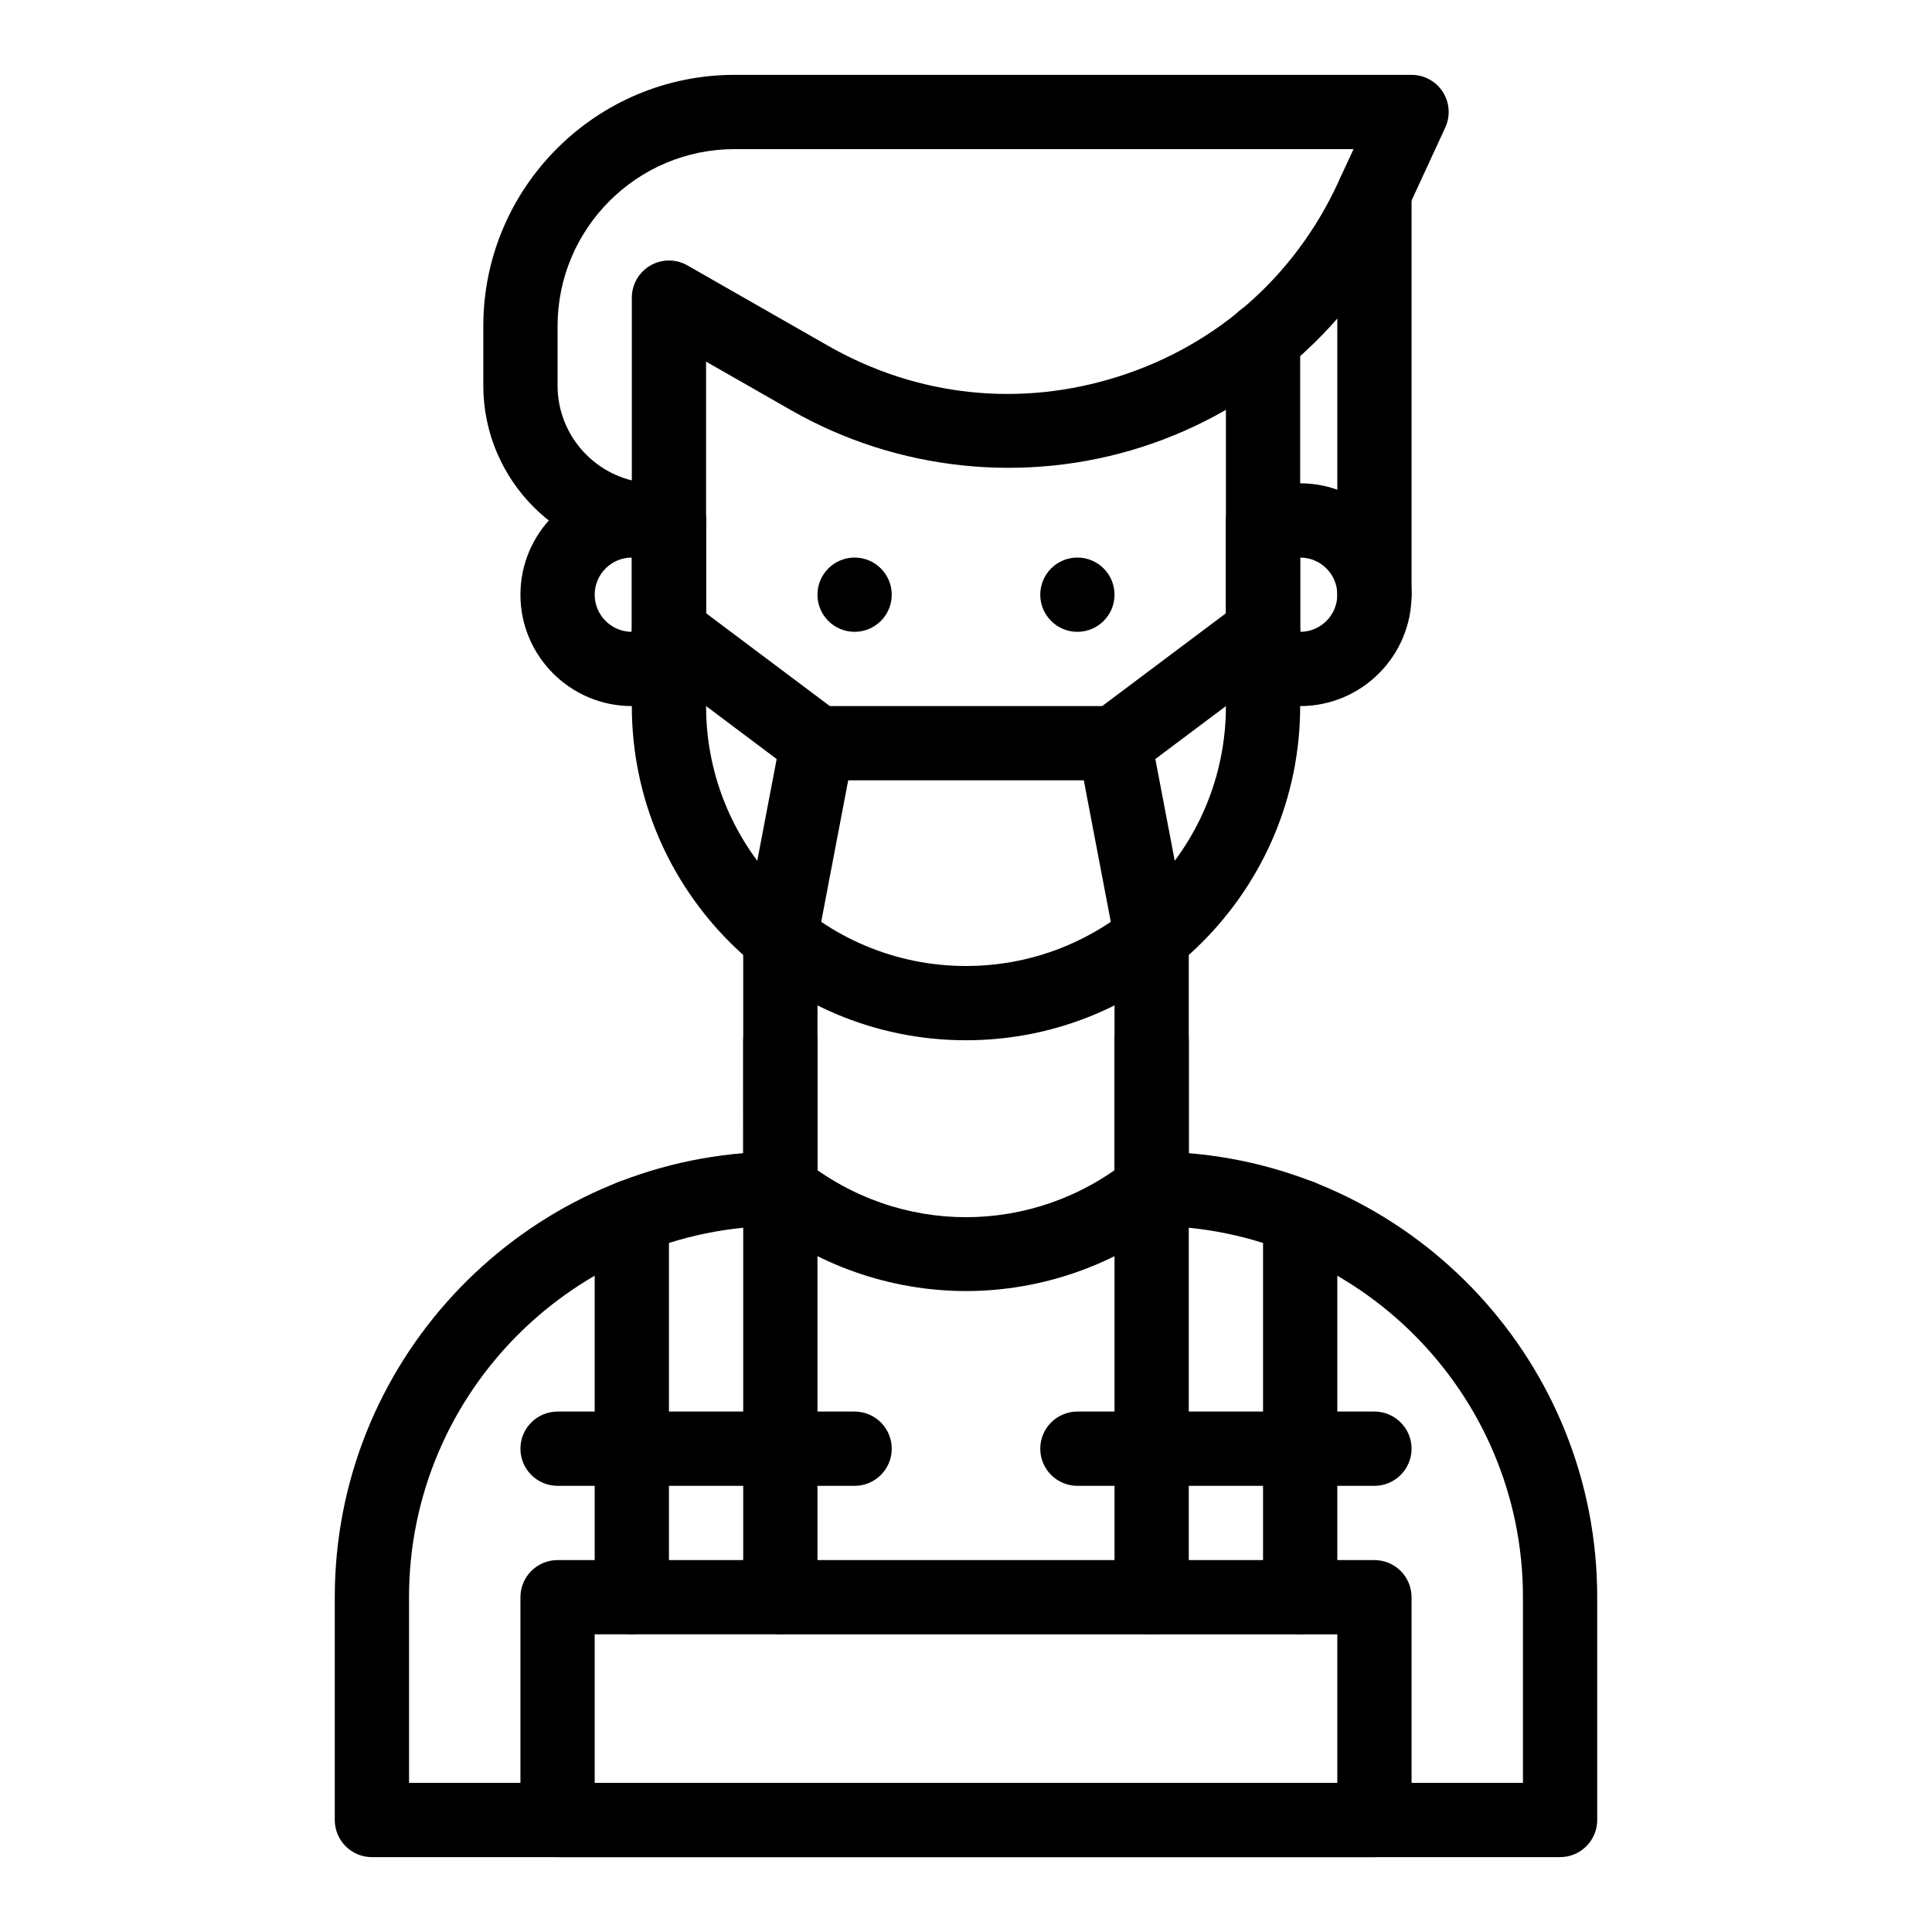 <?xml version="1.0" encoding="UTF-8"?>
<!-- Uploaded to: ICON Repo, www.iconrepo.com, Generator: ICON Repo Mixer Tools -->
<svg fill="#000000" width="800px" height="800px" version="1.1" viewBox="144 144 512 512" xmlns="http://www.w3.org/2000/svg">
 <g>
  <path d="m400 486.14c-20.043 0-39.699-6.894-55.348-19.414-4.242-3.394-4.934-9.586-1.535-13.832 3.394-4.242 9.586-4.934 13.832-1.535 25.348 20.281 60.758 20.281 86.105 0 4.242-3.394 10.434-2.707 13.832 1.535 3.394 4.242 2.707 10.434-1.535 13.832-15.656 12.52-35.312 19.414-55.352 19.414z"/>
  <path d="m488.56 577.12c-5.434 0-9.84-4.406-9.84-9.84v-100.86c0-5.434 4.406-9.84 9.84-9.84s9.84 4.406 9.84 9.84v100.86c0 5.434-4.406 9.84-9.84 9.84z"/>
  <path d="m449.2 577.12c-5.434 0-9.84-4.406-9.84-9.84v-108.24c0-5.434 4.406-9.84 9.84-9.84 5.434 0 9.84 4.406 9.84 9.84v108.24c0 5.43-4.406 9.836-9.84 9.836z"/>
  <path d="m350.8 577.12c-5.434 0-9.84-4.406-9.84-9.84v-108.24c0-5.434 4.406-9.84 9.84-9.84s9.84 4.406 9.84 9.84v108.24c0 5.43-4.402 9.836-9.84 9.836z"/>
  <path d="m311.44 577.12c-5.434 0-9.84-4.406-9.84-9.84v-100.86c0-5.434 4.406-9.84 9.84-9.84s9.84 4.406 9.84 9.84v100.86c0 5.434-4.406 9.84-9.84 9.84z"/>
  <path d="m557.44 636.16h-314.88c-5.434 0-9.84-4.406-9.84-9.84v-59.039c0-61.797 47.719-112.66 108.24-117.68l-0.004-29.926c0-5.434 4.406-9.84 9.84-9.84s9.84 4.406 9.84 9.84v39.359c0 5.434-4.406 9.84-9.84 9.84-54.258 0-98.398 44.141-98.398 98.398v49.199h295.2v-49.199c0-54.258-44.141-98.398-98.398-98.398-5.434 0-9.84-4.406-9.84-9.84v-39.359c0-5.434 4.406-9.84 9.84-9.84 5.434 0 9.84 4.406 9.84 9.84v29.926c60.523 5.016 108.24 55.879 108.24 117.67v59.039c0 5.438-4.406 9.844-9.84 9.844z"/>
  <path d="m508.24 636.16h-216.48c-5.434 0-9.84-4.406-9.84-9.84v-59.039c0-5.434 4.406-9.84 9.84-9.84h216.48c5.434 0 9.84 4.406 9.84 9.84v59.039c0 5.434-4.406 9.84-9.84 9.84zm-206.64-19.68h196.8v-39.359l-196.8-0.004z"/>
  <path d="m508.24 537.76h-78.719c-5.434 0-9.84-4.406-9.84-9.84 0-5.434 4.406-9.84 9.84-9.84h78.719c5.434 0 9.84 4.406 9.84 9.84 0 5.434-4.406 9.84-9.84 9.84z"/>
  <path d="m370.48 537.76h-78.719c-5.434 0-9.84-4.406-9.84-9.84 0-5.434 4.406-9.84 9.84-9.84h78.719c5.434 0 9.84 4.406 9.84 9.84 0.004 5.434-4.402 9.84-9.84 9.84z"/>
  <path d="m400 419.68c-48.832 0-88.559-39.727-88.559-88.559v-49.199c0-5.434 4.406-9.84 9.84-9.84s9.84 4.406 9.84 9.84v49.199c0 37.98 30.898 68.879 68.879 68.879s68.879-30.898 68.879-68.879v-97.172c0-5.434 4.406-9.84 9.84-9.84s9.84 4.406 9.84 9.84v97.168c0 48.832-39.727 88.562-88.559 88.562z"/>
  <path d="m488.56 331.12h-9.84c-5.434 0-9.84-4.406-9.84-9.84v-39.359c0-5.434 4.406-9.84 9.84-9.84h9.84c16.277 0 29.52 13.242 29.52 29.52s-13.242 29.52-29.52 29.52zm0-39.359v19.68c5.426 0 9.84-4.414 9.84-9.84 0-5.426-4.414-9.84-9.84-9.84z"/>
  <path d="m321.28 331.12h-9.84c-16.277 0-29.52-13.242-29.52-29.52s13.242-29.52 29.52-29.52h9.84c5.434 0 9.84 4.406 9.84 9.84v39.359c0 5.438-4.402 9.84-9.84 9.84zm-9.84-39.359c-5.426 0-9.84 4.414-9.84 9.84 0 5.426 4.414 9.84 9.84 9.84z"/>
  <path d="m449.2 468.88c-5.434 0-9.84-4.406-9.84-9.84v-66.488c0-5.434 4.406-9.84 9.84-9.84 5.434 0 9.84 4.406 9.84 9.84v66.488c0 5.434-4.406 9.84-9.84 9.84z"/>
  <path d="m350.8 468.88c-5.434 0-9.84-4.406-9.84-9.84v-66.488c0-5.434 4.406-9.84 9.84-9.84s9.84 4.406 9.84 9.84v66.488c0 5.434-4.402 9.84-9.84 9.84z"/>
  <path d="m321.28 291.76h-3.609c-25.137 0-45.59-20.453-45.59-45.59v-15.742c0-36.719 29.871-66.59 66.586-66.59h179.41c3.356 0 6.481 1.711 8.289 4.535 1.809 2.828 2.051 6.379 0.645 9.426l-10.543 22.844c-13.582 29.426-39.074 51.969-69.941 61.844-30.867 9.875-64.711 6.316-92.852-9.762l-22.559-12.887v42.082c0 5.434-4.402 9.84-9.84 9.84zm17.387-108.24c-25.863 0-46.906 21.039-46.906 46.902v15.742c0 12.141 8.391 22.359 19.68 25.152v-48.438c0-3.508 1.867-6.75 4.902-8.512 3.035-1.762 6.777-1.773 9.82-0.035l37.281 21.301c23.707 13.547 51.086 16.426 77.09 8.105 26.008-8.32 46.629-26.555 58.07-51.344l4.098-8.875z"/>
  <path d="m508.24 311.44c-5.434 0-9.84-4.406-9.84-9.84v-106.6c0-5.434 4.406-9.84 9.84-9.84 5.434 0 9.84 4.406 9.84 9.84v106.6c0 5.434-4.406 9.84-9.84 9.84z"/>
  <path d="m449.19 402.39c-4.629 0-8.754-3.281-9.656-7.996l-8.312-43.598h-62.441l-8.316 43.594c-1.016 5.34-6.168 8.844-11.508 7.82-5.34-1.02-8.84-6.172-7.82-11.508l9.84-51.59c0.887-4.637 4.941-7.996 9.664-7.996h78.719c4.723 0 8.781 3.356 9.664 7.996l9.84 51.59c1.016 5.34-2.484 10.492-7.82 11.508-0.621 0.121-1.238 0.18-1.852 0.18z"/>
  <path d="m439.37 350.8c-2.992 0-5.945-1.359-7.879-3.938-3.262-4.348-2.379-10.516 1.969-13.777l39.359-29.52c4.348-3.262 10.516-2.379 13.777 1.969s2.379 10.516-1.969 13.777l-39.359 29.52c-1.773 1.328-3.844 1.969-5.898 1.969z"/>
  <path d="m360.63 350.8c-2.055 0-4.125-0.641-5.894-1.969l-39.359-29.52c-4.348-3.262-5.227-9.43-1.969-13.777 3.262-4.348 9.43-5.227 13.777-1.969l39.359 29.52c4.348 3.262 5.227 9.43 1.969 13.777-1.934 2.582-4.891 3.938-7.883 3.938z"/>
  <path d="m380.32 301.6c0 5.434-4.406 9.84-9.844 9.84-5.434 0-9.84-4.406-9.84-9.84s4.406-9.84 9.84-9.84c5.438 0 9.844 4.406 9.844 9.84"/>
  <path d="m439.36 301.6c0 5.434-4.406 9.84-9.84 9.84-5.434 0-9.84-4.406-9.84-9.84s4.406-9.84 9.84-9.84c5.434 0 9.84 4.406 9.84 9.84"/>
 </g>
</svg>